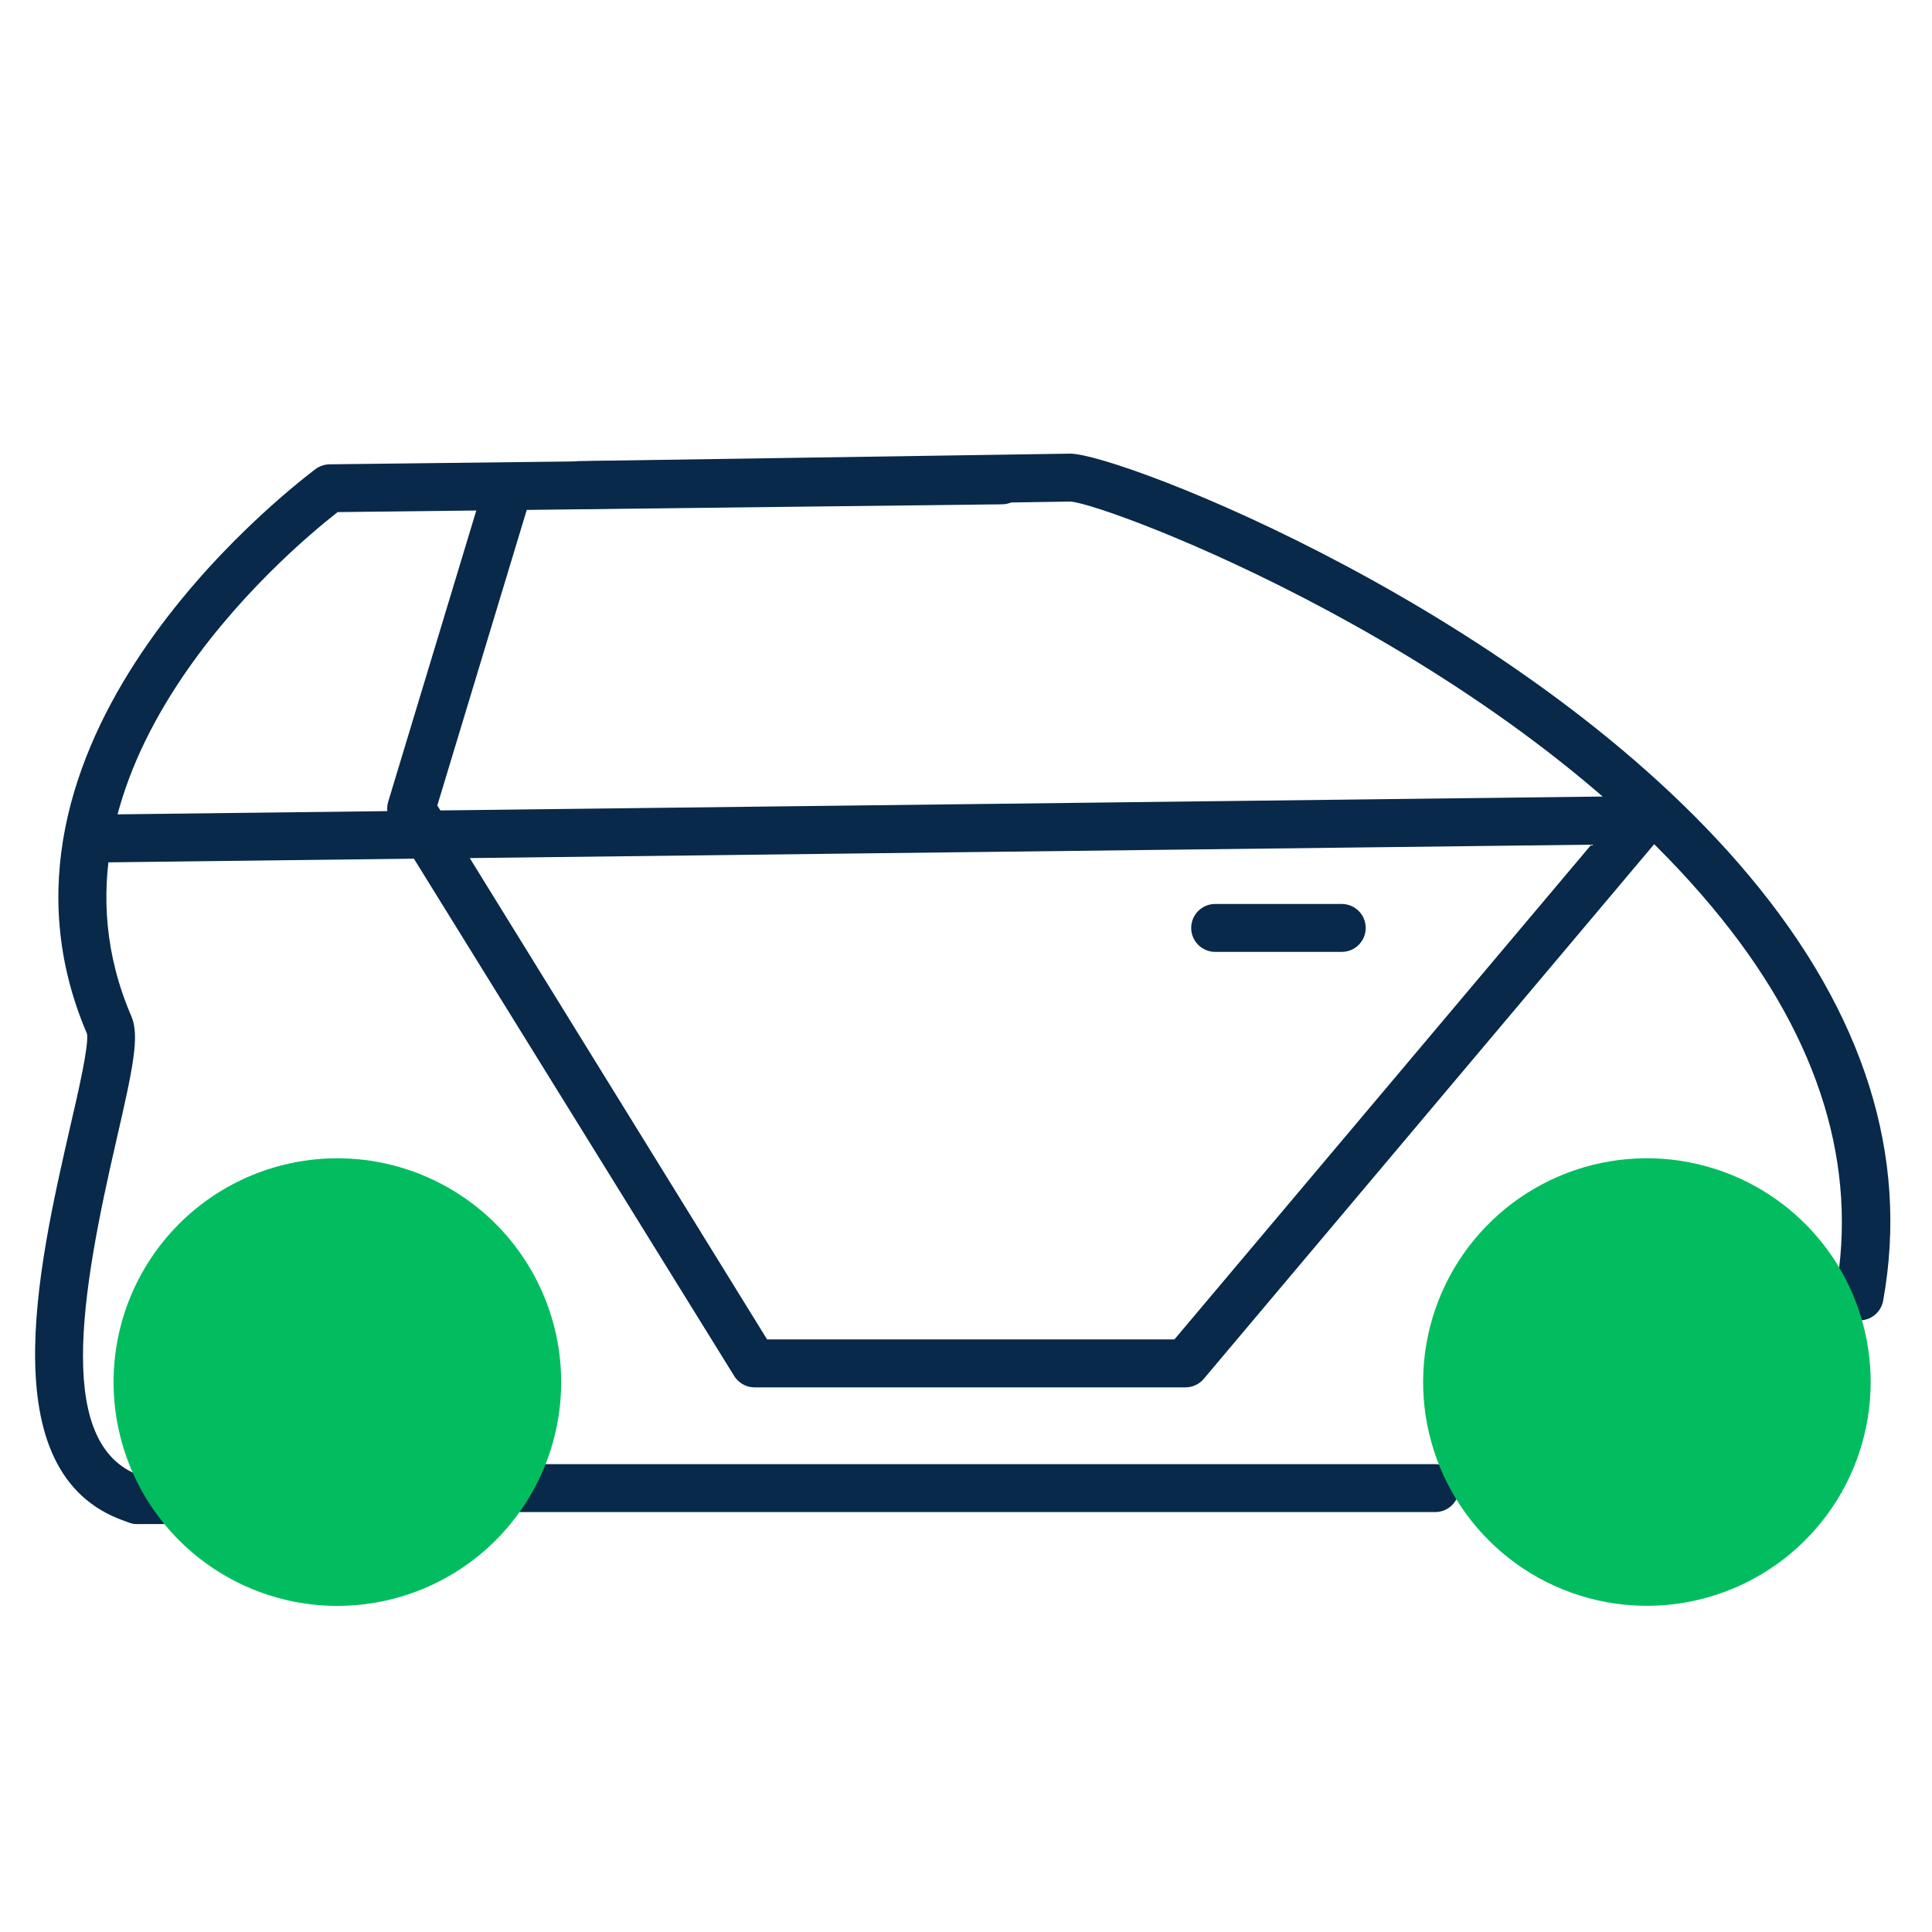 <?xml version="1.0" encoding="UTF-8"?> <svg xmlns="http://www.w3.org/2000/svg" width="93" height="93" viewBox="0 0 93 93" fill="none"><path d="M89.49 63.56C89.42 63.565 89.35 63.565 89.281 63.56C89.132 63.533 88.989 63.477 88.861 63.395C88.734 63.312 88.624 63.206 88.537 63.081C88.451 62.956 88.39 62.815 88.359 62.666C88.327 62.518 88.325 62.364 88.353 62.215C89.455 56.172 87.603 50.105 82.863 44.212C72.645 31.485 53.182 24.207 51.515 24.144L27.872 24.501C27.566 24.501 27.273 24.38 27.057 24.163C26.84 23.947 26.719 23.654 26.719 23.348C26.719 23.042 26.84 22.749 27.057 22.533C27.273 22.317 27.566 22.195 27.872 22.195L51.515 21.837C53.903 21.837 73.573 29.427 84.225 42.187C89.749 48.802 91.905 55.677 90.648 62.613C90.599 62.883 90.455 63.126 90.243 63.3C90.03 63.473 89.763 63.565 89.489 63.559L89.49 63.56Z" fill="#082949"></path><path d="M57.063 66.783H36.303C36.104 66.78 35.909 66.725 35.737 66.624C35.565 66.523 35.422 66.379 35.323 66.206L19.924 41.334L4.544 41.519C4.238 41.519 3.945 41.398 3.728 41.181C3.512 40.965 3.39 40.671 3.39 40.365C3.39 40.06 3.512 39.766 3.728 39.55C3.945 39.334 4.238 39.212 4.544 39.212L18.644 39.045C18.629 38.895 18.642 38.745 18.684 38.601L23.344 23.198C23.432 22.904 23.633 22.656 23.903 22.51C24.174 22.364 24.491 22.332 24.785 22.419C25.08 22.507 25.327 22.709 25.473 22.979C25.619 23.249 25.652 23.567 25.564 23.861L21.05 38.775L21.2 39.012L79.086 38.32C79.307 38.318 79.524 38.379 79.711 38.496C79.898 38.613 80.048 38.782 80.142 38.981C80.236 39.181 80.271 39.404 80.242 39.623C80.213 39.842 80.123 40.048 79.98 40.217L57.945 66.374C57.837 66.502 57.701 66.605 57.549 66.676C57.397 66.747 57.231 66.783 57.063 66.783ZM36.926 64.476H56.532L76.6 40.66L22.613 41.306L36.926 64.476Z" fill="#082949"></path><path d="M64.588 45.82H58.493C58.187 45.82 57.894 45.699 57.678 45.482C57.461 45.266 57.34 44.973 57.34 44.667C57.34 44.361 57.461 44.068 57.678 43.852C57.894 43.636 58.187 43.514 58.493 43.514H64.588C64.894 43.514 65.187 43.636 65.403 43.852C65.62 44.068 65.741 44.362 65.741 44.667C65.741 44.973 65.62 45.267 65.403 45.483C65.187 45.7 64.894 45.82 64.588 45.82ZM69.087 72.786H23.95C23.644 72.786 23.351 72.665 23.134 72.448C22.918 72.232 22.796 71.938 22.796 71.632C22.796 71.327 22.918 71.033 23.134 70.817C23.351 70.6 23.644 70.479 23.95 70.479H69.086C69.392 70.479 69.685 70.6 69.901 70.817C70.118 71.033 70.239 71.327 70.239 71.632C70.239 71.938 70.118 72.232 69.901 72.448C69.685 72.665 69.393 72.786 69.087 72.786Z" fill="#082949"></path><path d="M90.048 66.529C90.047 68.84 89.304 71.089 87.927 72.945C86.549 74.801 84.612 76.165 82.4 76.835C80.189 77.505 77.82 77.447 75.645 76.668C73.469 75.889 71.602 74.431 70.318 72.509C69.035 70.587 68.403 68.304 68.517 65.996C68.631 63.687 69.484 61.477 70.95 59.691C72.417 57.905 74.419 56.638 76.66 56.077C78.902 55.516 81.265 55.69 83.4 56.575C85.369 57.39 87.051 58.771 88.235 60.543C89.418 62.315 90.049 64.398 90.048 66.529Z" fill="#02BD5F"></path><path d="M6.628 73.362C6.514 73.362 6.401 73.345 6.293 73.311C-0.523 71.269 1.818 61.062 3.369 54.281C3.779 52.516 4.281 50.325 4.189 49.765C-1.781 35.845 13.455 23.902 15.185 22.581C15.381 22.437 15.617 22.356 15.86 22.351L48.228 21.97C48.534 21.97 48.827 22.091 49.043 22.308C49.26 22.524 49.381 22.817 49.381 23.123C49.381 23.429 49.26 23.722 49.043 23.938C48.827 24.154 48.534 24.276 48.228 24.276L16.252 24.651C13.738 26.618 1.247 37.148 6.322 48.917C6.732 49.863 6.402 51.409 5.618 54.817C3.888 62.313 2.574 69.81 6.956 71.102C7.223 71.18 7.453 71.351 7.603 71.585C7.754 71.819 7.815 72.099 7.775 72.375C7.735 72.65 7.597 72.901 7.386 73.083C7.175 73.264 6.906 73.363 6.628 73.362Z" fill="#082949"></path><path d="M18.72 73.363H6.61C6.304 73.363 6.011 73.242 5.794 73.025C5.578 72.809 5.457 72.515 5.457 72.21C5.457 71.904 5.578 71.61 5.794 71.394C6.011 71.177 6.304 71.056 6.61 71.056H18.72C19.026 71.056 19.319 71.177 19.536 71.394C19.752 71.61 19.873 71.904 19.873 72.21C19.873 72.515 19.752 72.809 19.536 73.025C19.319 73.242 19.026 73.363 18.72 73.363Z" fill="#082949"></path><path d="M27.013 66.529C27.013 69.386 25.878 72.126 23.858 74.147C21.837 76.167 19.097 77.302 16.24 77.302C13.383 77.302 10.643 76.167 8.622 74.147C6.602 72.126 5.467 69.386 5.467 66.529C5.467 63.672 6.602 60.932 8.622 58.911C10.643 56.891 13.383 55.756 16.24 55.756C19.097 55.756 21.837 56.891 23.858 58.911C25.878 60.932 27.013 63.672 27.013 66.529Z" fill="#02BD5F"></path></svg> 
